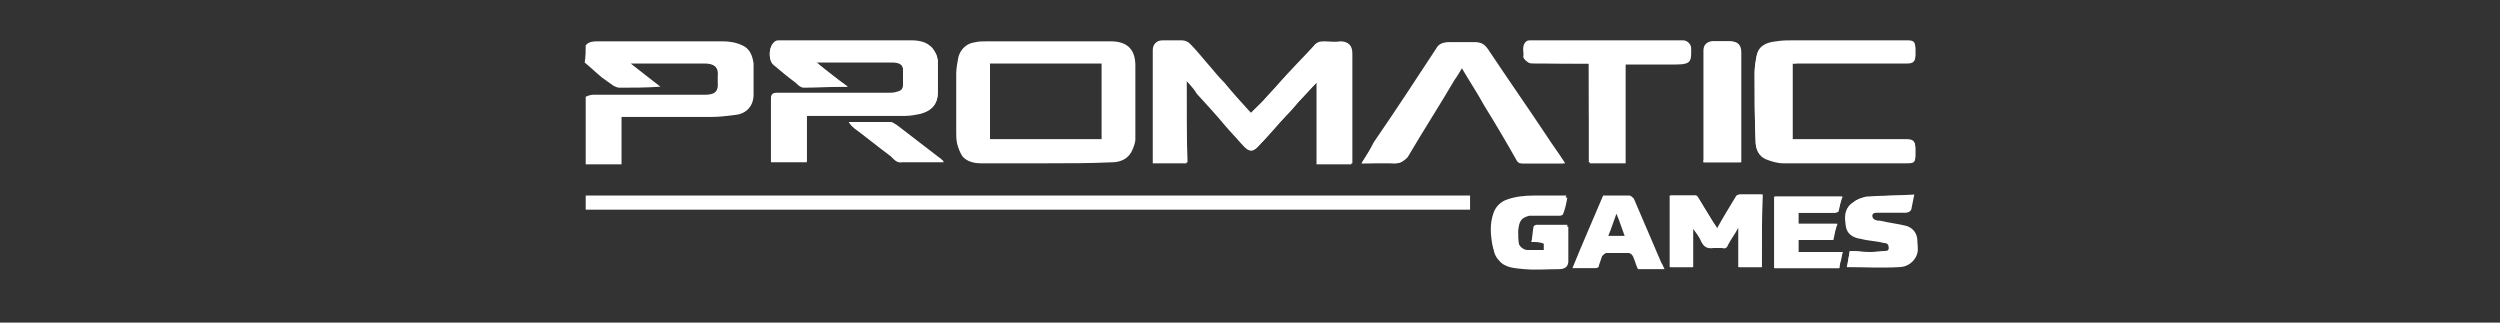 <svg width="124" height="16" viewBox="0 0 124 16" fill="none" xmlns="http://www.w3.org/2000/svg">
<rect x="0" y="0" width="124" height="16" fill="#333333" stroke="none"/>
<path d="M58.852 4C59.055 4.25 59.208 4.4 59.411 4.6C59.868 5.15 60.375 5.65 60.832 6.2C61.086 6.5 61.34 6.8 61.594 7.05C61.695 7.2 61.848 7.3 62 7.4C62.254 7.5 62.355 7.3 62.508 7.15C62.965 6.65 63.371 6.15 63.828 5.7C64.132 5.4 64.386 5.05 64.691 4.75C64.894 4.55 65.097 4.3 65.351 4.05C65.351 5.45 65.351 6.75 65.351 8.1C65.909 8.1 66.468 8.1 67.077 8.1C67.077 7.9 67.077 7.75 67.077 7.6C67.077 5.95 67.077 4.3 67.077 2.65C67.077 2.25 66.874 2.05 66.468 2.05C66.214 2.1 65.96 2.05 65.655 2.05C65.452 2.05 65.3 2.1 65.198 2.25C64.64 2.9 64.031 3.5 63.472 4.1C63.218 4.4 62.914 4.7 62.66 5C62.457 5.2 62.254 5.4 62.051 5.6C61.594 5.1 61.137 4.6 60.731 4.1C60.477 3.85 60.274 3.6 60.02 3.3C59.665 2.9 59.36 2.5 59.005 2.15C58.903 2.05 58.751 2 58.599 2C58.294 2 57.989 2 57.685 2C57.38 2 57.228 2.15 57.228 2.45C57.228 4.25 57.228 6.05 57.228 7.85C57.228 7.9 57.228 8 57.228 8.05C57.786 8.05 58.345 8.05 58.903 8.05C58.852 6.7 58.852 5.4 58.852 4ZM42.048 4.3C41.489 3.9 41.032 3.5 40.474 3.1C41.083 3.1 41.591 3.1 42.149 3.1C42.86 3.1 43.52 3.1 44.231 3.1C44.688 3.1 44.84 3.25 44.789 3.65C44.789 3.85 44.789 4.05 44.789 4.2C44.789 4.45 44.688 4.55 44.485 4.6C44.383 4.65 44.231 4.65 44.078 4.65C42.251 4.65 40.372 4.65 38.545 4.65C38.291 4.65 38.24 4.75 38.24 4.95C38.24 5.9 38.24 6.9 38.24 7.85C38.24 7.9 38.24 7.95 38.24 8.05C38.849 8.05 39.459 8.05 40.017 8.05C40.017 7.25 40.017 6.5 40.017 5.75C40.118 5.75 40.169 5.75 40.271 5.75C41.794 5.75 43.368 5.75 44.891 5.75C45.145 5.75 45.398 5.7 45.652 5.65C46.211 5.5 46.515 5.15 46.515 4.6C46.515 4.1 46.515 3.55 46.515 3.05C46.515 2.9 46.465 2.7 46.363 2.6C46.109 2.15 45.652 2.05 45.195 2.05C43.012 2.05 40.829 2.05 38.646 2.05C38.595 2.05 38.494 2.05 38.443 2.1C38.139 2.25 38.088 2.95 38.342 3.2C38.697 3.5 39.052 3.8 39.459 4.1C39.56 4.2 39.712 4.35 39.865 4.35C40.525 4.35 41.235 4.3 42.048 4.3ZM88.908 3.15C89.009 3.15 89.111 3.15 89.212 3.15C90.989 3.15 92.817 3.15 94.594 3.15C94.898 3.15 95 3.05 95 2.75C95 2.65 95 2.55 95 2.45C95 2.15 94.898 2.05 94.594 2.05C92.715 2.05 90.837 2.05 88.959 2.05C88.654 2.05 88.4 2.05 88.095 2.1C87.638 2.15 87.283 2.3 87.131 2.8C87.08 3.1 87.029 3.35 87.029 3.65C87.029 4.8 87.029 5.9 87.08 7.05C87.08 7.4 87.232 7.75 87.588 7.9C87.842 8 88.146 8.1 88.451 8.1C89.872 8.1 91.243 8.1 92.665 8.1C93.325 8.1 93.934 8.1 94.594 8.1C94.949 8.1 95 8.05 95 7.7C95 7.6 95 7.5 95 7.4C95 7.05 94.898 6.95 94.543 6.95C92.766 6.95 90.939 6.95 89.162 6.95C89.06 6.95 89.009 6.95 88.908 6.95C88.908 5.65 88.908 4.4 88.908 3.15ZM67.534 8.1C68.092 8.1 68.651 8.1 69.159 8.1C69.412 8.1 69.565 8.05 69.717 7.8C70.478 6.5 71.291 5.25 72.052 3.95C72.205 3.75 72.306 3.5 72.459 3.3C72.865 4 73.271 4.6 73.626 5.25C74.185 6.15 74.743 7.1 75.251 8C75.302 8.05 75.352 8.1 75.403 8.1C76.114 8.1 76.825 8.1 77.535 8.1C77.485 8.05 77.485 8 77.434 7.95C77.18 7.55 76.875 7.15 76.622 6.75C75.657 5.3 74.642 3.85 73.677 2.4C73.575 2.2 73.372 2.1 73.118 2.1C72.662 2.1 72.255 2.1 71.799 2.1C71.545 2.1 71.341 2.2 71.24 2.4C70.225 3.95 69.209 5.5 68.143 7.05C67.991 7.35 67.788 7.7 67.534 8.1ZM78.805 3.15C78.805 4.8 78.805 6.45 78.805 8.05C79.414 8.05 79.972 8.05 80.582 8.05C80.582 6.4 80.582 4.8 80.582 3.15C80.683 3.15 80.785 3.15 80.835 3.15C81.597 3.15 82.308 3.15 83.069 3.15C83.882 3.15 83.831 2.95 83.831 2.35C83.831 2.15 83.678 2 83.475 2C80.937 2 78.449 2 75.911 2C75.86 2 75.758 2 75.708 2.05C75.454 2.25 75.606 2.55 75.555 2.8C75.555 2.9 75.657 3 75.758 3.05C75.86 3.1 75.962 3.1 76.063 3.1C76.977 3.15 77.891 3.15 78.805 3.15ZM87.385 13.25C87.385 12.05 87.385 10.85 87.385 9.65C86.978 9.65 86.623 9.65 86.268 9.65C86.166 9.65 86.115 9.7 86.065 9.8C85.76 10.3 85.455 10.8 85.151 11.35C84.846 10.8 84.541 10.3 84.186 9.8C84.186 9.75 84.135 9.7 84.085 9.7C83.678 9.7 83.222 9.7 82.815 9.7C82.815 10.9 82.815 12.1 82.815 13.25C83.222 13.25 83.577 13.25 83.932 13.25C83.932 12.6 83.932 11.95 83.932 11.3C84.135 11.55 84.288 11.75 84.389 12C84.491 12.2 84.643 12.35 84.948 12.3C85.1 12.25 85.202 12.3 85.354 12.3C85.506 12.3 85.608 12.25 85.659 12.15C85.811 11.85 86.014 11.6 86.166 11.3H86.217C86.217 11.95 86.217 12.6 86.217 13.25C86.674 13.25 87.029 13.25 87.385 13.25ZM84.491 8.05C85.151 8.05 85.76 8.05 86.369 8.05C86.369 7.5 86.369 7 86.369 6.5C86.369 5.2 86.369 3.9 86.369 2.6C86.369 2.2 86.166 2.05 85.811 2.05C85.557 2.05 85.252 2.05 84.999 2.05C84.694 2.05 84.542 2.25 84.542 2.5C84.542 4.3 84.542 6.1 84.542 7.9C84.491 7.95 84.491 8 84.491 8.05ZM75.962 12C76.165 12 76.368 12 76.571 12C76.571 12.15 76.571 12.3 76.571 12.4C76.266 12.4 76.012 12.4 75.758 12.4C75.555 12.4 75.352 12.2 75.302 12.05C75.251 11.8 75.251 11.55 75.251 11.35C75.251 10.8 75.352 10.7 75.809 10.6C75.86 10.6 75.962 10.6 76.012 10.6C76.469 10.6 76.926 10.6 77.332 10.6C77.383 10.6 77.485 10.55 77.485 10.5C77.535 10.25 77.586 10 77.688 9.7C77.129 9.7 76.622 9.7 76.063 9.7C75.606 9.7 75.149 9.75 74.743 9.9C74.439 10 74.185 10.25 74.083 10.55C73.88 11.1 73.931 11.65 74.032 12.2C74.083 12.4 74.185 12.6 74.286 12.8C74.591 13.2 75.099 13.25 75.555 13.25C76.114 13.3 76.672 13.25 77.282 13.25C77.586 13.25 77.739 13.15 77.739 12.85C77.789 12.3 77.739 11.75 77.739 11.15C77.231 11.15 76.723 11.15 76.215 11.15C76.165 11.15 76.063 11.2 76.063 11.25C76.012 11.5 76.012 11.75 75.962 12ZM91.395 12.5C90.634 12.5 89.923 12.5 89.212 12.5C89.212 12.3 89.212 12.1 89.212 11.9C89.822 11.9 90.38 11.9 90.939 11.9C90.989 11.65 91.04 11.35 91.142 11.1C90.482 11.1 89.872 11.1 89.212 11.1C89.212 10.9 89.212 10.7 89.212 10.55C89.822 10.55 90.38 10.55 90.989 10.55C91.04 10.55 91.192 10.5 91.192 10.5C91.243 10.25 91.294 10 91.395 9.75C90.278 9.75 89.162 9.75 88.045 9.75C88.045 10.95 88.045 12.15 88.045 13.3C89.111 13.3 90.177 13.3 91.243 13.3C91.243 13 91.294 12.75 91.395 12.5ZM91.751 12.45C91.7 12.75 91.649 13 91.599 13.25C92.462 13.25 93.325 13.3 94.188 13.25C94.594 13.25 94.949 13 95.051 12.6C95.102 12.4 95.051 12.2 95.051 12C95.051 11.65 94.848 11.35 94.492 11.25C94.086 11.15 93.68 11.05 93.223 11C93.071 10.95 92.817 10.95 92.817 10.75C92.817 10.55 93.02 10.55 93.223 10.55C93.68 10.55 94.137 10.55 94.543 10.55C94.594 10.55 94.746 10.5 94.746 10.45C94.797 10.2 94.848 10 94.898 9.7C94.086 9.7 93.325 9.7 92.512 9.8C92.258 9.8 92.005 9.95 91.852 10.1C91.446 10.4 91.497 10.8 91.548 11.2C91.599 11.6 91.903 11.8 92.309 11.85C92.665 11.95 93.071 11.95 93.426 12.05C93.579 12.05 93.68 12.1 93.68 12.3C93.68 12.45 93.579 12.5 93.426 12.5C93.172 12.5 92.969 12.55 92.715 12.55C92.411 12.5 92.106 12.45 91.751 12.45ZM42.099 6.05C42.2 6.2 42.251 6.25 42.352 6.35C42.962 6.8 43.571 7.3 44.18 7.75C44.332 7.9 44.485 8.1 44.739 8.05C45.398 8.05 46.008 8.05 46.668 8.05C46.718 8.05 46.769 8.05 46.82 8.05C46.718 7.95 46.668 7.9 46.566 7.85C45.855 7.3 45.195 6.8 44.485 6.25C44.383 6.2 44.282 6.1 44.18 6.1C43.52 6.05 42.809 6.05 42.099 6.05Z" fill="white"/>
<path d="M29.051 9.7C43.672 9.7 58.294 9.7 72.915 9.7C72.915 9.95 72.915 10.15 72.915 10.4C58.294 10.4 43.672 10.4 29.051 10.4C29.051 10.2 29.051 9.95 29.051 9.7Z" fill="white"/>
<path d="M29.051 2.25C29.203 2.05 29.457 2.05 29.711 2.05C31.741 2.05 33.823 2.05 35.854 2.05C36.158 2.05 36.514 2.1 36.819 2.25C37.174 2.4 37.326 2.75 37.377 3.15C37.377 3.65 37.377 4.15 37.377 4.7C37.377 5.25 37.022 5.65 36.463 5.7C36.057 5.75 35.702 5.8 35.295 5.8C33.874 5.8 32.503 5.8 31.081 5.8C30.98 5.8 30.929 5.8 30.828 5.8C30.828 6.6 30.828 7.35 30.828 8.15C30.218 8.15 29.66 8.15 29.051 8.15C29.051 7.05 29.051 5.95 29.051 4.8C29.152 4.75 29.305 4.7 29.406 4.7C30.371 4.7 31.335 4.7 32.351 4.7C33.214 4.7 34.077 4.7 34.94 4.7C35.397 4.7 35.651 4.6 35.6 4.05C35.6 3.95 35.6 3.9 35.6 3.8C35.651 3.35 35.448 3.15 34.94 3.15C33.772 3.15 32.655 3.15 31.488 3.15C31.437 3.15 31.386 3.15 31.285 3.15C31.792 3.55 32.3 3.95 32.757 4.3C32.046 4.35 31.386 4.35 30.726 4.35C30.625 4.35 30.523 4.3 30.422 4.25C30.218 4.1 30.066 4 29.863 3.85C29.558 3.6 29.305 3.35 29 3.1C29.051 2.8 29.051 2.5 29.051 2.25Z" fill="white"/>
<path d="M58.852 4C58.852 5.4 58.852 6.75 58.852 8.1C58.294 8.1 57.735 8.1 57.177 8.1C57.177 8.05 57.177 7.95 57.177 7.9C57.177 6.1 57.177 4.3 57.177 2.5C57.177 2.2 57.329 2.05 57.634 2.05C57.938 2.05 58.243 2.05 58.548 2.05C58.7 2.05 58.852 2.1 58.954 2.2C59.309 2.55 59.614 2.95 59.969 3.35C60.223 3.6 60.426 3.85 60.68 4.15C61.137 4.65 61.543 5.15 62 5.65C62.203 5.45 62.406 5.25 62.609 5.05C62.863 4.75 63.168 4.45 63.422 4.15C63.98 3.5 64.589 2.9 65.148 2.3C65.249 2.15 65.402 2.1 65.605 2.1C65.859 2.1 66.112 2.1 66.417 2.1C66.772 2.05 67.026 2.3 67.026 2.7C67.026 4.35 67.026 6 67.026 7.65C67.026 7.8 67.026 8 67.026 8.15C66.468 8.15 65.909 8.15 65.3 8.15C65.3 6.85 65.3 5.5 65.3 4.1C65.046 4.35 64.843 4.55 64.64 4.8C64.335 5.1 64.082 5.45 63.777 5.75C63.32 6.25 62.914 6.75 62.457 7.2C62.305 7.35 62.152 7.55 61.949 7.45C61.797 7.4 61.695 7.25 61.543 7.1C61.289 6.8 61.035 6.55 60.782 6.25C60.325 5.7 59.817 5.15 59.36 4.65C59.208 4.4 59.055 4.2 58.852 4Z" fill="white"/>
<path d="M51.897 8.1C50.831 8.1 49.714 8.1 48.648 8.1C48.292 8.1 47.937 8 47.734 7.75C47.632 7.6 47.531 7.35 47.48 7.15C47.429 6.95 47.429 6.75 47.429 6.6C47.429 5.6 47.429 4.65 47.429 3.65C47.429 3.4 47.48 3.15 47.531 2.85C47.632 2.45 47.937 2.15 48.343 2.1C48.546 2.05 48.749 2.05 48.952 2.05C50.983 2.05 53.065 2.05 55.095 2.05C55.908 2.05 56.314 2.45 56.314 3.25C56.314 4.45 56.314 5.7 56.314 6.9C56.314 7.1 56.212 7.35 56.111 7.55C55.908 7.9 55.552 8.05 55.146 8.05C54.08 8.1 52.963 8.1 51.897 8.1ZM54.639 3.15C52.811 3.15 50.932 3.15 49.105 3.15C49.105 4.4 49.105 5.65 49.105 6.9C50.932 6.9 52.76 6.9 54.639 6.9C54.639 5.65 54.639 4.4 54.639 3.15Z" fill="white"/>
<path d="M42.048 4.3C41.286 4.3 40.575 4.3 39.865 4.3C39.712 4.3 39.611 4.15 39.459 4.05C39.103 3.75 38.697 3.45 38.342 3.15C38.088 2.9 38.139 2.25 38.443 2.05C38.494 2 38.595 2 38.646 2C40.829 2 43.012 2 45.195 2C45.652 2 46.109 2.1 46.363 2.55C46.465 2.7 46.465 2.85 46.515 3C46.515 3.5 46.515 4.05 46.515 4.55C46.515 5.1 46.261 5.5 45.652 5.6C45.398 5.65 45.145 5.7 44.891 5.7C43.368 5.7 41.794 5.7 40.271 5.7C40.169 5.7 40.118 5.7 40.017 5.7C40.017 6.5 40.017 7.25 40.017 8C39.408 8 38.849 8 38.24 8C38.24 7.95 38.24 7.9 38.24 7.8C38.24 6.85 38.24 5.85 38.24 4.9C38.24 4.65 38.342 4.6 38.545 4.6C40.372 4.6 42.251 4.6 44.078 4.6C44.231 4.6 44.332 4.6 44.485 4.55C44.688 4.5 44.84 4.4 44.789 4.15C44.789 3.95 44.789 3.8 44.789 3.6C44.84 3.2 44.688 3.05 44.231 3.05C43.52 3.05 42.86 3.05 42.149 3.05C41.591 3.05 41.083 3.05 40.474 3.05C40.981 3.55 41.489 3.9 42.048 4.3Z" fill="white"/>
<path d="M88.908 3.15C88.908 4.4 88.908 5.65 88.908 6.9C89.009 6.9 89.06 6.9 89.162 6.9C90.939 6.9 92.766 6.9 94.543 6.9C94.898 6.9 95 7 95 7.35C95 7.45 95 7.55 95 7.65C95 8 94.949 8.05 94.594 8.05C93.934 8.05 93.325 8.05 92.665 8.05C91.243 8.05 89.872 8.05 88.451 8.05C88.146 8.05 87.841 7.95 87.588 7.85C87.232 7.7 87.08 7.35 87.08 7C87.029 5.85 87.029 4.75 87.029 3.6C87.029 3.3 87.08 3 87.131 2.75C87.232 2.25 87.638 2.1 88.095 2.05C88.4 2 88.654 2 88.959 2C90.837 2 92.715 2 94.594 2C94.898 2 95 2.05 95 2.4C95 2.5 95 2.6 95 2.7C95 3 94.898 3.1 94.594 3.1C92.817 3.1 90.989 3.1 89.212 3.1C89.111 3.15 89.009 3.15 88.908 3.15Z" fill="white"/>
<path d="M67.534 8.1C67.788 7.7 67.991 7.4 68.245 7.05C69.26 5.5 70.275 3.95 71.342 2.4C71.494 2.2 71.646 2.1 71.9 2.1C72.357 2.1 72.763 2.1 73.22 2.1C73.474 2.1 73.626 2.2 73.778 2.4C74.743 3.85 75.758 5.3 76.723 6.75C76.977 7.15 77.282 7.55 77.535 7.95C77.586 8 77.586 8.05 77.637 8.1C76.875 8.1 76.165 8.1 75.505 8.1C75.454 8.1 75.403 8.05 75.352 8C74.794 7.1 74.235 6.15 73.728 5.25C73.322 4.6 72.966 3.95 72.56 3.3C72.408 3.55 72.306 3.75 72.154 3.95C71.392 5.25 70.58 6.5 69.819 7.8C69.565 8.05 69.412 8.1 69.159 8.1C68.651 8.05 68.092 8.1 67.534 8.1Z" fill="white"/>
<path d="M78.805 3.15C77.891 3.15 76.977 3.15 76.114 3.15C76.012 3.15 75.86 3.15 75.809 3.1C75.708 3.05 75.606 2.9 75.606 2.85C75.606 2.6 75.454 2.3 75.758 2.1C75.809 2.05 75.911 2.05 75.962 2.05C78.5 2.05 80.988 2.05 83.526 2.05C83.729 2.05 83.882 2.2 83.882 2.4C83.882 3 83.932 3.2 83.12 3.2C82.358 3.2 81.648 3.2 80.886 3.2C80.785 3.2 80.734 3.2 80.632 3.2C80.632 4.85 80.632 6.45 80.632 8.1C80.023 8.1 79.465 8.1 78.855 8.1C78.805 6.45 78.805 4.8 78.805 3.15Z" fill="white"/>
<path d="M87.385 13.25C87.029 13.25 86.674 13.25 86.268 13.25C86.268 12.6 86.268 11.95 86.268 11.3H86.217C86.065 11.6 85.862 11.85 85.709 12.15C85.659 12.3 85.557 12.35 85.405 12.3C85.252 12.3 85.1 12.3 84.999 12.3C84.745 12.35 84.592 12.2 84.44 12C84.288 11.75 84.135 11.5 83.983 11.3C83.983 11.95 83.983 12.6 83.983 13.25C83.577 13.25 83.222 13.25 82.866 13.25C82.866 12.05 82.866 10.9 82.866 9.7C83.272 9.7 83.678 9.7 84.135 9.7C84.186 9.7 84.186 9.75 84.237 9.8C84.541 10.3 84.846 10.85 85.201 11.35C85.506 10.85 85.811 10.35 86.115 9.8C86.166 9.7 86.217 9.65 86.319 9.65C86.674 9.65 87.08 9.65 87.435 9.65C87.385 10.85 87.385 12.05 87.385 13.25Z" fill="white"/>
<path d="M84.491 8.05C84.491 8 84.491 7.95 84.491 7.9C84.491 6.1 84.491 4.3 84.491 2.5C84.491 2.2 84.694 2.05 84.948 2.05C85.202 2.05 85.506 2.05 85.76 2.05C86.166 2.05 86.319 2.25 86.319 2.6C86.319 3.9 86.319 5.2 86.319 6.5C86.319 7 86.319 7.5 86.319 8.05C85.76 8.05 85.1 8.05 84.491 8.05Z" fill="white"/>
<path d="M75.962 12C76.012 11.75 76.063 11.55 76.114 11.35C76.114 11.3 76.215 11.25 76.266 11.25C76.774 11.25 77.282 11.25 77.789 11.25C77.789 11.8 77.789 12.4 77.789 12.95C77.789 13.25 77.586 13.35 77.332 13.35C76.774 13.35 76.165 13.4 75.606 13.35C75.149 13.3 74.642 13.3 74.337 12.9C74.185 12.75 74.083 12.5 74.083 12.3C73.982 11.75 73.982 11.2 74.134 10.65C74.235 10.35 74.489 10.1 74.794 10C75.2 9.85 75.657 9.8 76.114 9.8C76.622 9.8 77.18 9.8 77.739 9.8C77.688 10.1 77.637 10.35 77.535 10.6C77.535 10.65 77.434 10.7 77.383 10.7C76.926 10.7 76.469 10.7 76.063 10.7C76.012 10.7 75.911 10.7 75.86 10.7C75.454 10.8 75.352 10.95 75.302 11.45C75.302 11.7 75.302 11.95 75.352 12.15C75.352 12.3 75.606 12.5 75.809 12.5C76.063 12.5 76.368 12.5 76.622 12.5C76.622 12.35 76.622 12.25 76.622 12.1C76.368 12 76.165 12 75.962 12Z" fill="white"/>
<path d="M91.395 12.5C91.345 12.8 91.294 13.05 91.192 13.3C90.126 13.3 89.06 13.3 87.994 13.3C87.994 12.1 87.994 10.95 87.994 9.75C89.111 9.75 90.177 9.75 91.345 9.75C91.294 10 91.243 10.25 91.141 10.5C91.141 10.55 91.04 10.55 90.938 10.55C90.329 10.55 89.771 10.55 89.162 10.55C89.162 10.75 89.162 10.9 89.162 11.1C89.771 11.1 90.431 11.1 91.091 11.1C91.04 11.4 90.939 11.65 90.888 11.9C90.329 11.9 89.72 11.9 89.162 11.9C89.162 12.1 89.162 12.3 89.162 12.5C89.923 12.5 90.634 12.5 91.395 12.5Z" fill="white"/>
<path d="M82.409 13.05C81.952 12 81.495 10.9 81.038 9.85C80.988 9.8 80.886 9.7 80.835 9.7C80.379 9.7 79.921 9.7 79.515 9.7C79.008 10.9 78.5 12.05 77.992 13.3C78.398 13.3 78.754 13.3 79.109 13.3C79.261 13.3 79.312 13.25 79.312 13.15C79.363 13 79.414 12.85 79.465 12.7C79.515 12.65 79.617 12.55 79.668 12.55C80.023 12.55 80.429 12.55 80.785 12.55C80.835 12.55 80.937 12.6 80.988 12.7C81.089 12.9 81.14 13.15 81.242 13.35C81.698 13.35 82.105 13.35 82.561 13.35C82.46 13.15 82.46 13.1 82.409 13.05ZM79.769 11.7C79.921 11.35 80.023 11 80.175 10.6C80.328 10.95 80.429 11.3 80.582 11.7C80.328 11.7 80.074 11.7 79.769 11.7Z" fill="white"/>
<path d="M91.751 12.45C92.106 12.45 92.462 12.5 92.766 12.5C93.02 12.5 93.223 12.45 93.477 12.45C93.629 12.45 93.731 12.4 93.731 12.25C93.731 12.05 93.629 12 93.477 12C93.122 11.95 92.715 11.9 92.36 11.8C92.005 11.7 91.649 11.55 91.599 11.15C91.548 10.75 91.497 10.3 91.903 10.05C92.106 9.9 92.36 9.8 92.563 9.75C93.325 9.7 94.137 9.7 94.949 9.65C94.898 9.9 94.848 10.15 94.797 10.4C94.797 10.45 94.645 10.5 94.594 10.5C94.137 10.5 93.68 10.5 93.274 10.5C93.122 10.5 92.868 10.5 92.868 10.7C92.868 10.9 93.071 10.95 93.274 10.95C93.68 11.05 94.137 11.1 94.543 11.2C94.898 11.3 95.102 11.6 95.102 11.95C95.102 12.15 95.152 12.35 95.102 12.55C95 12.95 94.645 13.2 94.239 13.2C93.375 13.25 92.563 13.2 91.649 13.2C91.649 13 91.7 12.75 91.751 12.45Z" fill="white"/>
<path d="M42.098 6.05C42.809 6.05 43.52 6.05 44.18 6.05C44.282 6.05 44.383 6.15 44.485 6.2C45.195 6.75 45.855 7.25 46.566 7.8C46.668 7.85 46.718 7.95 46.82 8C46.769 8 46.718 8 46.668 8C46.008 8 45.398 8 44.739 8C44.485 8 44.332 7.8 44.18 7.7C43.571 7.25 42.962 6.75 42.352 6.3C42.251 6.25 42.2 6.2 42.098 6.05Z" fill="white"/>
</svg>
